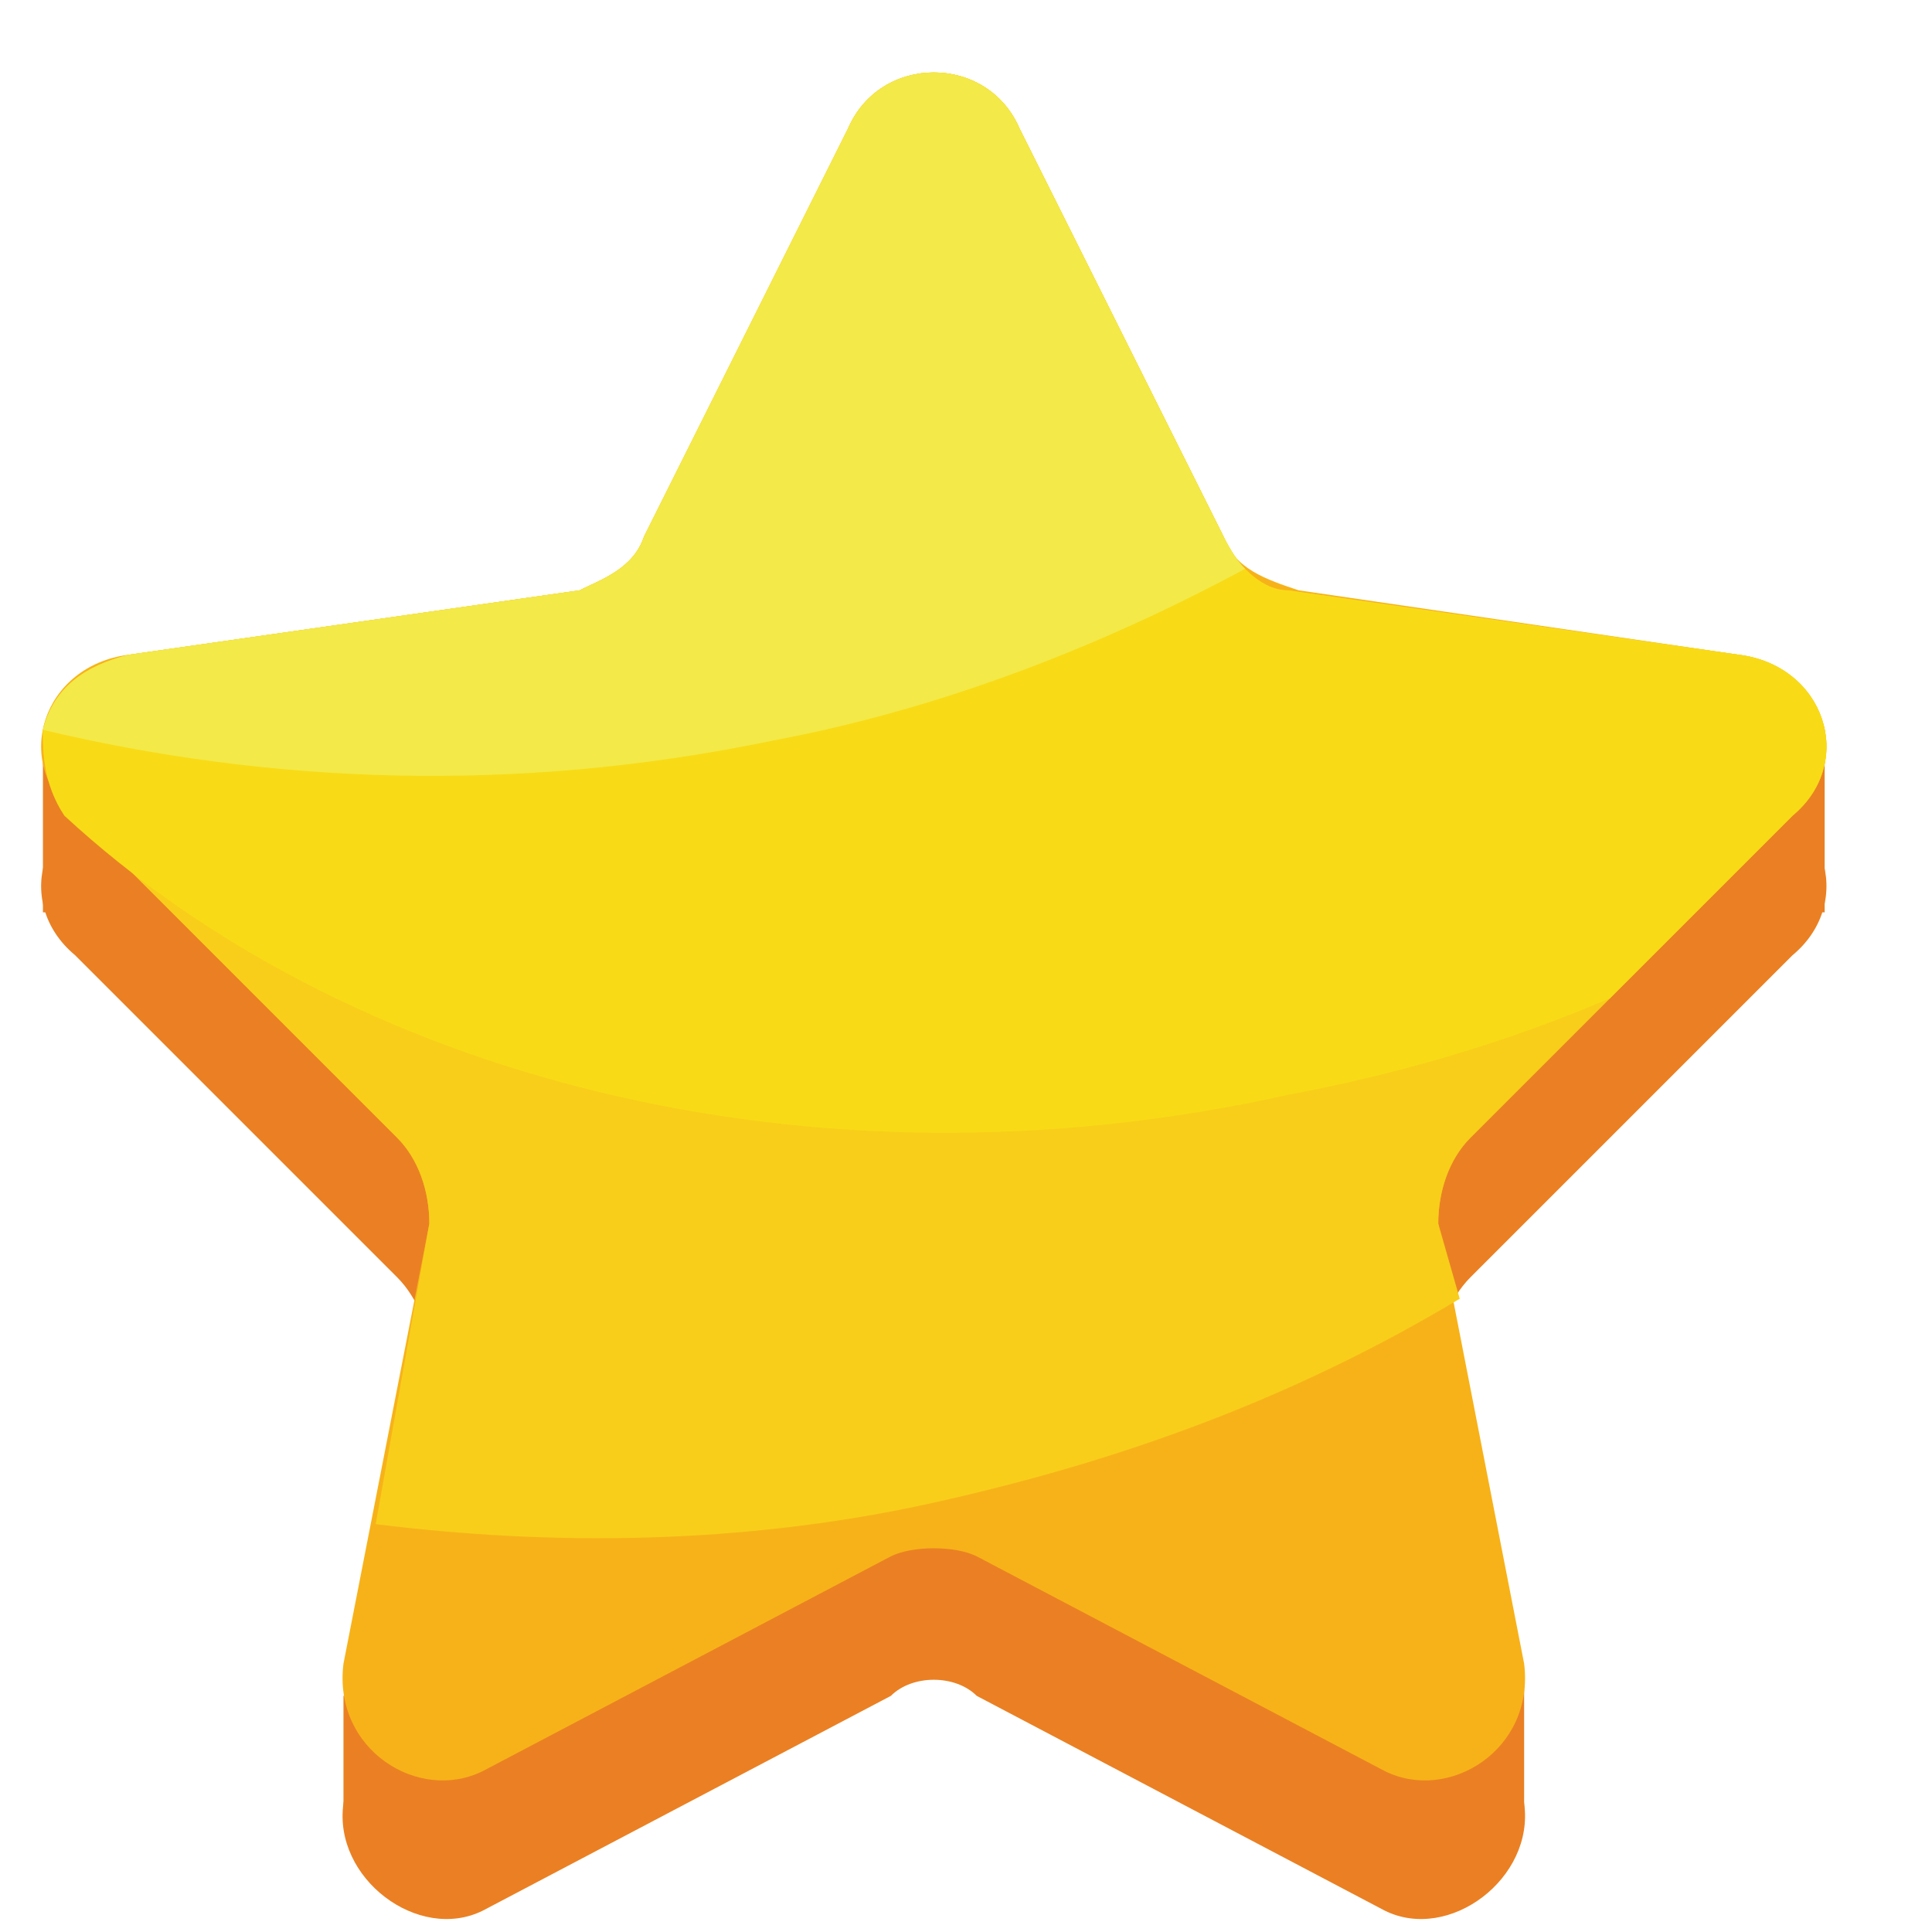 <svg version="1.2" xmlns="http://www.w3.org/2000/svg" viewBox="0 0 18 18" width="18" height="18">
	<title>star</title>
	<style>
		.s0 { fill: #ea8023 } 
		.s1 { fill: #f7b219 } 
		.s2 { fill: #f8ce1a } 
		.s3 { fill: #f8db16 } 
		.s4 { fill: #f3e948 } 
	</style>
	<g id="star">
		<g id="&lt;Group&gt;">
			<path id="&lt;Path&gt;" class="s0" d="m9.5 2.5l1.9 3.8c0.1 0.2 0.4 0.4 0.7 0.5l4.1 0.6c0.8 0.1 1.1 1 0.5 1.5l-3 3c-0.2 0.2-0.3 0.5-0.3 0.7l0.8 4.2c0.1 0.7-0.7 1.3-1.3 1l-3.8-2c-0.2-0.2-0.6-0.2-0.8 0l-3.8 2c-0.6 0.3-1.4-0.3-1.3-1l0.8-4.2c0-0.2-0.1-0.5-0.3-0.7l-3-3c-0.6-0.5-0.3-1.4 0.5-1.5l4.2-0.6c0.2-0.1 0.5-0.3 0.6-0.5l1.9-3.8c0.3-0.7 1.3-0.7 1.6 0z"/>
			<path id="&lt;Path&gt;" class="s0" d="m14.2 15.7v1.3l-5.7-1.6-5.3 1.6v-1.2l5.3-1.5z"/>
			<path id="&lt;Path&gt;" class="s0" d="m17 8.5v-1.5h-16.6v1.5z"/>
		</g>
		<path id="&lt;Path&gt;" class="s1" d="m9.5 1.2l1.9 3.8c0.1 0.3 0.4 0.4 0.7 0.5l4.1 0.6c0.8 0.1 1.1 1 0.5 1.5l-3 3c-0.2 0.2-0.3 0.5-0.3 0.8l0.8 4.1c0.1 0.8-0.7 1.3-1.3 1l-3.8-2c-0.2-0.1-0.6-0.1-0.8 0l-3.8 2c-0.6 0.3-1.4-0.2-1.3-1l0.8-4.1c0-0.3-0.1-0.6-0.3-0.8l-3-3c-0.6-0.5-0.3-1.4 0.5-1.5l4.2-0.6c0.2-0.1 0.5-0.2 0.6-0.5l1.9-3.8c0.3-0.7 1.3-0.7 1.6 0z"/>
		<path id="&lt;Path&gt;" class="s2" d="m16.7 7.6l-3 3c-0.2 0.2-0.3 0.5-0.3 0.8l0.2 0.7c-1.5 0.9-3.1 1.5-4.9 1.9-1.8 0.4-3.6 0.4-5.2 0.2l0.5-2.8c0-0.3-0.1-0.6-0.3-0.8l-3-3c-0.3-0.2-0.3-0.6-0.3-0.8 0.1-0.4 0.4-0.6 0.8-0.7l4.2-0.6c0.2-0.1 0.5-0.2 0.6-0.5l1.9-3.8c0.3-0.7 1.3-0.7 1.6 0l1.9 3.8q0.1 0.2 0.2 0.3 0.2 0.2 0.4 0.2l4.2 0.6c0.8 0.1 1.1 1 0.5 1.5z"/>
		<path id="&lt;Path&gt;" class="s3" d="m16.7 7.6l-1.7 1.7q-1.4 0.6-3 0.9c-4.5 1-8.8-0.2-11.4-2.6q0 0 0 0c-0.2-0.3-0.2-0.6-0.2-0.8 0.1-0.4 0.4-0.6 0.8-0.7l4.2-0.6c0.2-0.1 0.5-0.2 0.6-0.5l1.9-3.8c0.3-0.7 1.3-0.7 1.6 0l1.9 3.8q0.1 0.2 0.2 0.3 0.2 0.2 0.4 0.2l4.2 0.6c0.8 0.1 1.1 1 0.5 1.5z"/>
		<path id="&lt;Path&gt;" class="s4" d="m11.6 5.3c-1.3 0.7-2.8 1.3-4.4 1.6-2.4 0.5-4.7 0.4-6.8-0.1 0.1-0.4 0.4-0.6 0.8-0.7l4.2-0.6c0.2-0.1 0.5-0.2 0.6-0.5l1.9-3.8c0.3-0.7 1.3-0.7 1.6 0l1.9 3.8q0.1 0.2 0.2 0.3z"/>
	</g>
</svg>